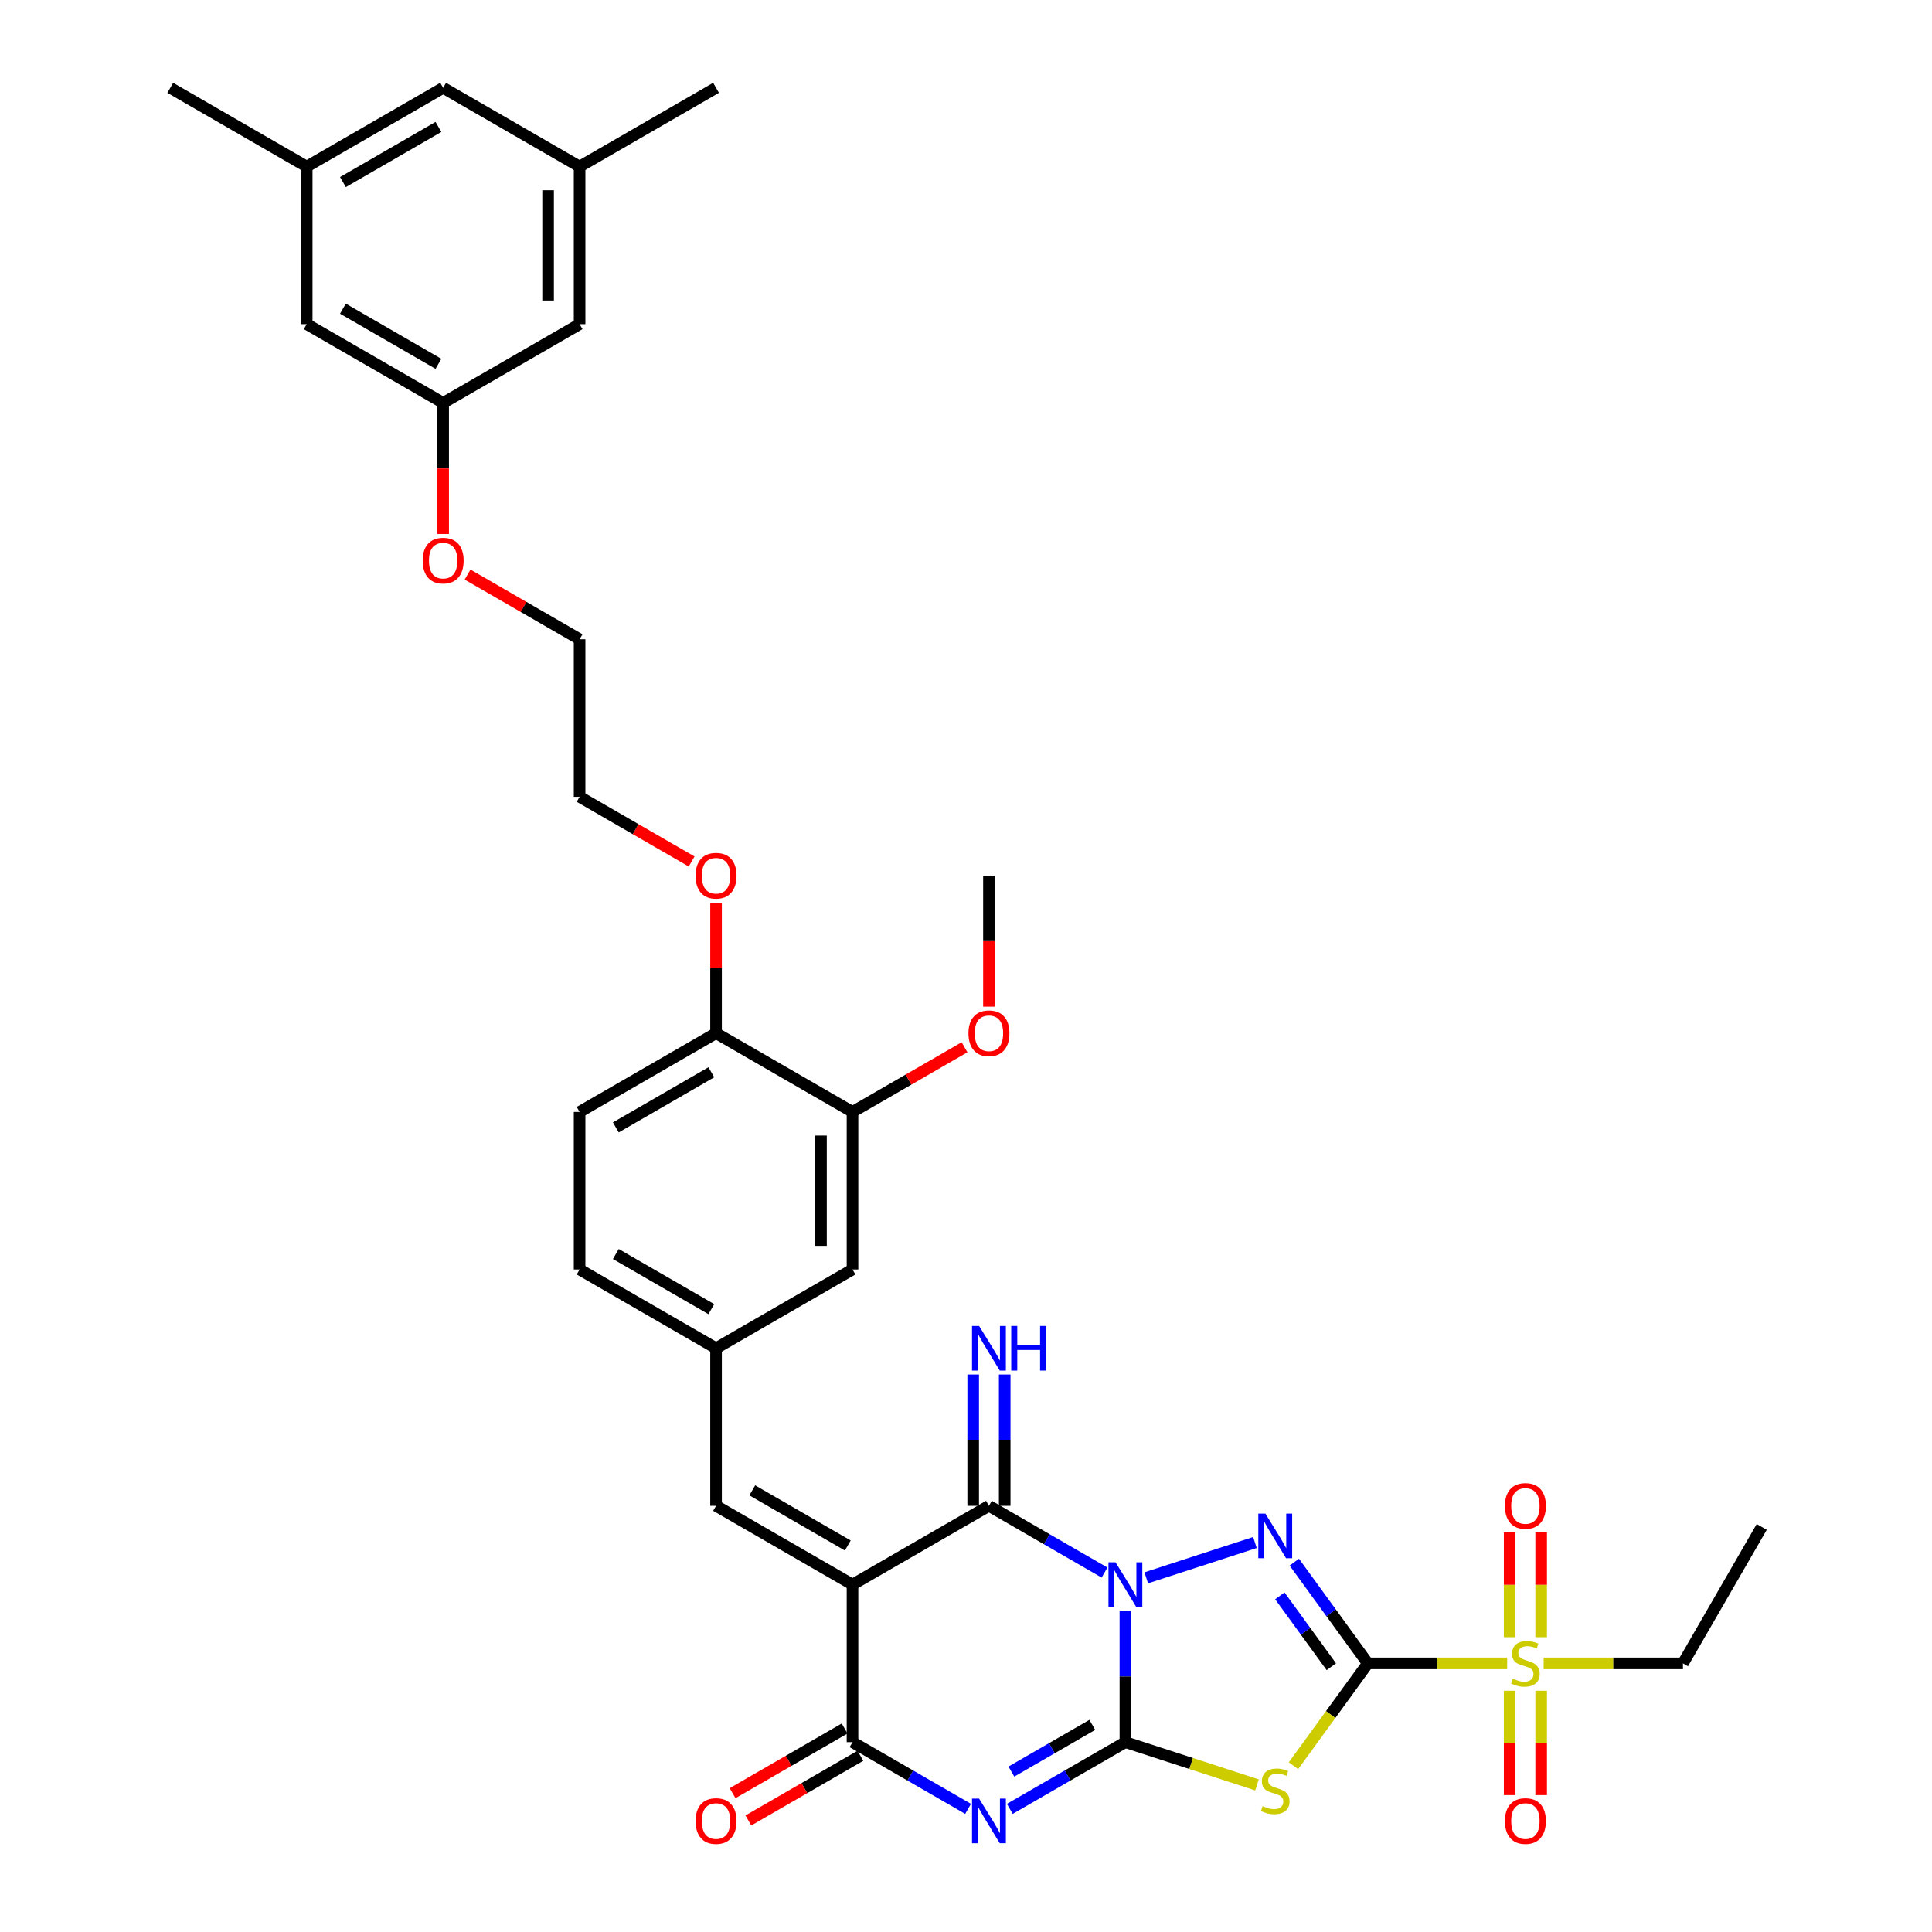 <?xml version='1.0' encoding='iso-8859-1'?>
<svg version='1.1' baseProfile='full'
              xmlns='http://www.w3.org/2000/svg'
                      xmlns:rdkit='http://www.rdkit.org/xml'
                      xmlns:xlink='http://www.w3.org/1999/xlink'
                  xml:space='preserve'
width='1000px' height='1000px' viewBox='0 0 1000 1000'>
<!-- END OF HEADER -->
<rect style='opacity:1.0;fill:#FFFFFF;stroke:none' width='1000' height='1000' x='0' y='0'> </rect>
<path class='bond-0' d='M 582.502,833.769 L 582.502,867.751' style='fill:none;fill-rule:evenodd;stroke:#0000FF;stroke-width:6px;stroke-linecap:butt;stroke-linejoin:miter;stroke-opacity:1' />
<path class='bond-0' d='M 582.502,867.751 L 582.502,901.733' style='fill:none;fill-rule:evenodd;stroke:#000000;stroke-width:6px;stroke-linecap:butt;stroke-linejoin:miter;stroke-opacity:1' />
<path class='bond-2' d='M 593.299,816.675 L 649.547,798.399' style='fill:none;fill-rule:evenodd;stroke:#0000FF;stroke-width:6px;stroke-linecap:butt;stroke-linejoin:miter;stroke-opacity:1' />
<path class='bond-6' d='M 571.705,813.949 L 541.791,796.679' style='fill:none;fill-rule:evenodd;stroke:#0000FF;stroke-width:6px;stroke-linecap:butt;stroke-linejoin:miter;stroke-opacity:1' />
<path class='bond-6' d='M 541.791,796.679 L 511.877,779.408' style='fill:none;fill-rule:evenodd;stroke:#000000;stroke-width:6px;stroke-linecap:butt;stroke-linejoin:miter;stroke-opacity:1' />
<path class='bond-3' d='M 582.502,901.733 L 552.588,919.004' style='fill:none;fill-rule:evenodd;stroke:#000000;stroke-width:6px;stroke-linecap:butt;stroke-linejoin:miter;stroke-opacity:1' />
<path class='bond-3' d='M 552.588,919.004 L 522.674,936.275' style='fill:none;fill-rule:evenodd;stroke:#0000FF;stroke-width:6px;stroke-linecap:butt;stroke-linejoin:miter;stroke-opacity:1' />
<path class='bond-3' d='M 565.373,892.79 L 544.433,904.879' style='fill:none;fill-rule:evenodd;stroke:#000000;stroke-width:6px;stroke-linecap:butt;stroke-linejoin:miter;stroke-opacity:1' />
<path class='bond-3' d='M 544.433,904.879 L 523.494,916.969' style='fill:none;fill-rule:evenodd;stroke:#0000FF;stroke-width:6px;stroke-linecap:butt;stroke-linejoin:miter;stroke-opacity:1' />
<path class='bond-5' d='M 582.502,901.733 L 616.56,912.799' style='fill:none;fill-rule:evenodd;stroke:#000000;stroke-width:6px;stroke-linecap:butt;stroke-linejoin:miter;stroke-opacity:1' />
<path class='bond-5' d='M 616.56,912.799 L 650.617,923.865' style='fill:none;fill-rule:evenodd;stroke:#CCCC00;stroke-width:6px;stroke-linecap:butt;stroke-linejoin:miter;stroke-opacity:1' />
<path class='bond-1' d='M 707.995,860.958 L 688.963,834.764' style='fill:none;fill-rule:evenodd;stroke:#000000;stroke-width:6px;stroke-linecap:butt;stroke-linejoin:miter;stroke-opacity:1' />
<path class='bond-1' d='M 688.963,834.764 L 669.932,808.569' style='fill:none;fill-rule:evenodd;stroke:#0000FF;stroke-width:6px;stroke-linecap:butt;stroke-linejoin:miter;stroke-opacity:1' />
<path class='bond-1' d='M 689.09,862.687 L 675.768,844.35' style='fill:none;fill-rule:evenodd;stroke:#000000;stroke-width:6px;stroke-linecap:butt;stroke-linejoin:miter;stroke-opacity:1' />
<path class='bond-1' d='M 675.768,844.35 L 662.446,826.014' style='fill:none;fill-rule:evenodd;stroke:#0000FF;stroke-width:6px;stroke-linecap:butt;stroke-linejoin:miter;stroke-opacity:1' />
<path class='bond-8' d='M 707.995,860.958 L 744.048,860.958' style='fill:none;fill-rule:evenodd;stroke:#000000;stroke-width:6px;stroke-linecap:butt;stroke-linejoin:miter;stroke-opacity:1' />
<path class='bond-8' d='M 744.048,860.958 L 780.102,860.958' style='fill:none;fill-rule:evenodd;stroke:#CCCC00;stroke-width:6px;stroke-linecap:butt;stroke-linejoin:miter;stroke-opacity:1' />
<path class='bond-36' d='M 707.995,860.958 L 688.75,887.447' style='fill:none;fill-rule:evenodd;stroke:#000000;stroke-width:6px;stroke-linecap:butt;stroke-linejoin:miter;stroke-opacity:1' />
<path class='bond-36' d='M 688.75,887.447 L 669.504,913.936' style='fill:none;fill-rule:evenodd;stroke:#CCCC00;stroke-width:6px;stroke-linecap:butt;stroke-linejoin:miter;stroke-opacity:1' />
<path class='bond-37' d='M 501.08,936.275 L 471.166,919.004' style='fill:none;fill-rule:evenodd;stroke:#0000FF;stroke-width:6px;stroke-linecap:butt;stroke-linejoin:miter;stroke-opacity:1' />
<path class='bond-37' d='M 471.166,919.004 L 441.253,901.733' style='fill:none;fill-rule:evenodd;stroke:#000000;stroke-width:6px;stroke-linecap:butt;stroke-linejoin:miter;stroke-opacity:1' />
<path class='bond-4' d='M 441.253,820.183 L 511.877,779.408' style='fill:none;fill-rule:evenodd;stroke:#000000;stroke-width:6px;stroke-linecap:butt;stroke-linejoin:miter;stroke-opacity:1' />
<path class='bond-7' d='M 441.253,820.183 L 441.253,901.733' style='fill:none;fill-rule:evenodd;stroke:#000000;stroke-width:6px;stroke-linecap:butt;stroke-linejoin:miter;stroke-opacity:1' />
<path class='bond-9' d='M 441.253,820.183 L 370.628,779.408' style='fill:none;fill-rule:evenodd;stroke:#000000;stroke-width:6px;stroke-linecap:butt;stroke-linejoin:miter;stroke-opacity:1' />
<path class='bond-9' d='M 438.814,799.942 L 389.377,771.399' style='fill:none;fill-rule:evenodd;stroke:#000000;stroke-width:6px;stroke-linecap:butt;stroke-linejoin:miter;stroke-opacity:1' />
<path class='bond-10' d='M 520.032,779.408 L 520.032,745.426' style='fill:none;fill-rule:evenodd;stroke:#000000;stroke-width:6px;stroke-linecap:butt;stroke-linejoin:miter;stroke-opacity:1' />
<path class='bond-10' d='M 520.032,745.426 L 520.032,711.444' style='fill:none;fill-rule:evenodd;stroke:#0000FF;stroke-width:6px;stroke-linecap:butt;stroke-linejoin:miter;stroke-opacity:1' />
<path class='bond-10' d='M 503.722,779.408 L 503.722,745.426' style='fill:none;fill-rule:evenodd;stroke:#000000;stroke-width:6px;stroke-linecap:butt;stroke-linejoin:miter;stroke-opacity:1' />
<path class='bond-10' d='M 503.722,745.426 L 503.722,711.444' style='fill:none;fill-rule:evenodd;stroke:#0000FF;stroke-width:6px;stroke-linecap:butt;stroke-linejoin:miter;stroke-opacity:1' />
<path class='bond-14' d='M 437.175,894.671 L 408.183,911.41' style='fill:none;fill-rule:evenodd;stroke:#000000;stroke-width:6px;stroke-linecap:butt;stroke-linejoin:miter;stroke-opacity:1' />
<path class='bond-14' d='M 408.183,911.41 L 379.191,928.148' style='fill:none;fill-rule:evenodd;stroke:#FF0000;stroke-width:6px;stroke-linecap:butt;stroke-linejoin:miter;stroke-opacity:1' />
<path class='bond-14' d='M 445.33,908.796 L 416.338,925.535' style='fill:none;fill-rule:evenodd;stroke:#000000;stroke-width:6px;stroke-linecap:butt;stroke-linejoin:miter;stroke-opacity:1' />
<path class='bond-14' d='M 416.338,925.535 L 387.346,942.273' style='fill:none;fill-rule:evenodd;stroke:#FF0000;stroke-width:6px;stroke-linecap:butt;stroke-linejoin:miter;stroke-opacity:1' />
<path class='bond-12' d='M 797.7,847.405 L 797.7,820.275' style='fill:none;fill-rule:evenodd;stroke:#CCCC00;stroke-width:6px;stroke-linecap:butt;stroke-linejoin:miter;stroke-opacity:1' />
<path class='bond-12' d='M 797.7,820.275 L 797.7,793.145' style='fill:none;fill-rule:evenodd;stroke:#FF0000;stroke-width:6px;stroke-linecap:butt;stroke-linejoin:miter;stroke-opacity:1' />
<path class='bond-12' d='M 781.39,847.405 L 781.39,820.275' style='fill:none;fill-rule:evenodd;stroke:#CCCC00;stroke-width:6px;stroke-linecap:butt;stroke-linejoin:miter;stroke-opacity:1' />
<path class='bond-12' d='M 781.39,820.275 L 781.39,793.145' style='fill:none;fill-rule:evenodd;stroke:#FF0000;stroke-width:6px;stroke-linecap:butt;stroke-linejoin:miter;stroke-opacity:1' />
<path class='bond-13' d='M 781.39,875.132 L 781.39,902.139' style='fill:none;fill-rule:evenodd;stroke:#CCCC00;stroke-width:6px;stroke-linecap:butt;stroke-linejoin:miter;stroke-opacity:1' />
<path class='bond-13' d='M 781.39,902.139 L 781.39,929.146' style='fill:none;fill-rule:evenodd;stroke:#FF0000;stroke-width:6px;stroke-linecap:butt;stroke-linejoin:miter;stroke-opacity:1' />
<path class='bond-13' d='M 797.7,875.132 L 797.7,902.139' style='fill:none;fill-rule:evenodd;stroke:#CCCC00;stroke-width:6px;stroke-linecap:butt;stroke-linejoin:miter;stroke-opacity:1' />
<path class='bond-13' d='M 797.7,902.139 L 797.7,929.146' style='fill:none;fill-rule:evenodd;stroke:#FF0000;stroke-width:6px;stroke-linecap:butt;stroke-linejoin:miter;stroke-opacity:1' />
<path class='bond-25' d='M 798.989,860.958 L 835.042,860.958' style='fill:none;fill-rule:evenodd;stroke:#CCCC00;stroke-width:6px;stroke-linecap:butt;stroke-linejoin:miter;stroke-opacity:1' />
<path class='bond-25' d='M 835.042,860.958 L 871.096,860.958' style='fill:none;fill-rule:evenodd;stroke:#000000;stroke-width:6px;stroke-linecap:butt;stroke-linejoin:miter;stroke-opacity:1' />
<path class='bond-15' d='M 370.628,779.408 L 370.628,697.858' style='fill:none;fill-rule:evenodd;stroke:#000000;stroke-width:6px;stroke-linecap:butt;stroke-linejoin:miter;stroke-opacity:1' />
<path class='bond-11' d='M 441.253,575.532 L 441.253,657.082' style='fill:none;fill-rule:evenodd;stroke:#000000;stroke-width:6px;stroke-linecap:butt;stroke-linejoin:miter;stroke-opacity:1' />
<path class='bond-11' d='M 424.942,587.765 L 424.942,644.85' style='fill:none;fill-rule:evenodd;stroke:#000000;stroke-width:6px;stroke-linecap:butt;stroke-linejoin:miter;stroke-opacity:1' />
<path class='bond-27' d='M 441.253,575.532 L 470.245,558.793' style='fill:none;fill-rule:evenodd;stroke:#000000;stroke-width:6px;stroke-linecap:butt;stroke-linejoin:miter;stroke-opacity:1' />
<path class='bond-27' d='M 470.245,558.793 L 499.237,542.055' style='fill:none;fill-rule:evenodd;stroke:#FF0000;stroke-width:6px;stroke-linecap:butt;stroke-linejoin:miter;stroke-opacity:1' />
<path class='bond-38' d='M 441.253,575.532 L 370.628,534.757' style='fill:none;fill-rule:evenodd;stroke:#000000;stroke-width:6px;stroke-linecap:butt;stroke-linejoin:miter;stroke-opacity:1' />
<path class='bond-16' d='M 370.628,697.858 L 441.253,657.082' style='fill:none;fill-rule:evenodd;stroke:#000000;stroke-width:6px;stroke-linecap:butt;stroke-linejoin:miter;stroke-opacity:1' />
<path class='bond-26' d='M 370.628,697.858 L 300.003,657.082' style='fill:none;fill-rule:evenodd;stroke:#000000;stroke-width:6px;stroke-linecap:butt;stroke-linejoin:miter;stroke-opacity:1' />
<path class='bond-26' d='M 368.189,677.616 L 318.752,649.074' style='fill:none;fill-rule:evenodd;stroke:#000000;stroke-width:6px;stroke-linecap:butt;stroke-linejoin:miter;stroke-opacity:1' />
<path class='bond-17' d='M 370.628,534.757 L 300.003,575.532' style='fill:none;fill-rule:evenodd;stroke:#000000;stroke-width:6px;stroke-linecap:butt;stroke-linejoin:miter;stroke-opacity:1' />
<path class='bond-17' d='M 368.189,554.998 L 318.752,583.541' style='fill:none;fill-rule:evenodd;stroke:#000000;stroke-width:6px;stroke-linecap:butt;stroke-linejoin:miter;stroke-opacity:1' />
<path class='bond-28' d='M 370.628,534.757 L 370.628,501.019' style='fill:none;fill-rule:evenodd;stroke:#000000;stroke-width:6px;stroke-linecap:butt;stroke-linejoin:miter;stroke-opacity:1' />
<path class='bond-28' d='M 370.628,501.019 L 370.628,467.282' style='fill:none;fill-rule:evenodd;stroke:#FF0000;stroke-width:6px;stroke-linecap:butt;stroke-linejoin:miter;stroke-opacity:1' />
<path class='bond-18' d='M 229.378,208.555 L 229.378,242.472' style='fill:none;fill-rule:evenodd;stroke:#000000;stroke-width:6px;stroke-linecap:butt;stroke-linejoin:miter;stroke-opacity:1' />
<path class='bond-18' d='M 229.378,242.472 L 229.378,276.389' style='fill:none;fill-rule:evenodd;stroke:#FF0000;stroke-width:6px;stroke-linecap:butt;stroke-linejoin:miter;stroke-opacity:1' />
<path class='bond-22' d='M 229.378,208.555 L 158.754,167.78' style='fill:none;fill-rule:evenodd;stroke:#000000;stroke-width:6px;stroke-linecap:butt;stroke-linejoin:miter;stroke-opacity:1' />
<path class='bond-22' d='M 226.94,188.314 L 177.502,159.771' style='fill:none;fill-rule:evenodd;stroke:#000000;stroke-width:6px;stroke-linecap:butt;stroke-linejoin:miter;stroke-opacity:1' />
<path class='bond-23' d='M 229.378,208.555 L 300.003,167.78' style='fill:none;fill-rule:evenodd;stroke:#000000;stroke-width:6px;stroke-linecap:butt;stroke-linejoin:miter;stroke-opacity:1' />
<path class='bond-19' d='M 300.003,86.23 L 300.003,167.78' style='fill:none;fill-rule:evenodd;stroke:#000000;stroke-width:6px;stroke-linecap:butt;stroke-linejoin:miter;stroke-opacity:1' />
<path class='bond-19' d='M 283.693,98.462 L 283.693,155.548' style='fill:none;fill-rule:evenodd;stroke:#000000;stroke-width:6px;stroke-linecap:butt;stroke-linejoin:miter;stroke-opacity:1' />
<path class='bond-24' d='M 300.003,86.23 L 229.378,45.455' style='fill:none;fill-rule:evenodd;stroke:#000000;stroke-width:6px;stroke-linecap:butt;stroke-linejoin:miter;stroke-opacity:1' />
<path class='bond-30' d='M 300.003,86.23 L 370.628,45.455' style='fill:none;fill-rule:evenodd;stroke:#000000;stroke-width:6px;stroke-linecap:butt;stroke-linejoin:miter;stroke-opacity:1' />
<path class='bond-20' d='M 158.754,86.23 L 158.754,167.78' style='fill:none;fill-rule:evenodd;stroke:#000000;stroke-width:6px;stroke-linecap:butt;stroke-linejoin:miter;stroke-opacity:1' />
<path class='bond-31' d='M 158.754,86.23 L 88.129,45.455' style='fill:none;fill-rule:evenodd;stroke:#000000;stroke-width:6px;stroke-linecap:butt;stroke-linejoin:miter;stroke-opacity:1' />
<path class='bond-39' d='M 158.754,86.23 L 229.378,45.455' style='fill:none;fill-rule:evenodd;stroke:#000000;stroke-width:6px;stroke-linecap:butt;stroke-linejoin:miter;stroke-opacity:1' />
<path class='bond-39' d='M 177.502,94.238 L 226.94,65.696' style='fill:none;fill-rule:evenodd;stroke:#000000;stroke-width:6px;stroke-linecap:butt;stroke-linejoin:miter;stroke-opacity:1' />
<path class='bond-21' d='M 300.003,575.532 L 300.003,657.082' style='fill:none;fill-rule:evenodd;stroke:#000000;stroke-width:6px;stroke-linecap:butt;stroke-linejoin:miter;stroke-opacity:1' />
<path class='bond-35' d='M 871.096,860.958 L 911.871,790.334' style='fill:none;fill-rule:evenodd;stroke:#000000;stroke-width:6px;stroke-linecap:butt;stroke-linejoin:miter;stroke-opacity:1' />
<path class='bond-34' d='M 511.877,521.04 L 511.877,487.123' style='fill:none;fill-rule:evenodd;stroke:#FF0000;stroke-width:6px;stroke-linecap:butt;stroke-linejoin:miter;stroke-opacity:1' />
<path class='bond-34' d='M 511.877,487.123 L 511.877,453.206' style='fill:none;fill-rule:evenodd;stroke:#000000;stroke-width:6px;stroke-linecap:butt;stroke-linejoin:miter;stroke-opacity:1' />
<path class='bond-32' d='M 357.988,445.909 L 328.995,429.17' style='fill:none;fill-rule:evenodd;stroke:#FF0000;stroke-width:6px;stroke-linecap:butt;stroke-linejoin:miter;stroke-opacity:1' />
<path class='bond-32' d='M 328.995,429.17 L 300.003,412.431' style='fill:none;fill-rule:evenodd;stroke:#000000;stroke-width:6px;stroke-linecap:butt;stroke-linejoin:miter;stroke-opacity:1' />
<path class='bond-29' d='M 242.019,297.404 L 271.011,314.142' style='fill:none;fill-rule:evenodd;stroke:#FF0000;stroke-width:6px;stroke-linecap:butt;stroke-linejoin:miter;stroke-opacity:1' />
<path class='bond-29' d='M 271.011,314.142 L 300.003,330.881' style='fill:none;fill-rule:evenodd;stroke:#000000;stroke-width:6px;stroke-linecap:butt;stroke-linejoin:miter;stroke-opacity:1' />
<path class='bond-33' d='M 300.003,412.431 L 300.003,330.881' style='fill:none;fill-rule:evenodd;stroke:#000000;stroke-width:6px;stroke-linecap:butt;stroke-linejoin:miter;stroke-opacity:1' />
<path  class='atom-0' d='M 577.397 808.636
L 584.965 820.868
Q 585.715 822.075, 586.922 824.261
Q 588.129 826.446, 588.194 826.577
L 588.194 808.636
L 591.26 808.636
L 591.26 831.731
L 588.096 831.731
L 579.974 818.356
Q 579.028 816.791, 578.017 814.996
Q 577.038 813.202, 576.744 812.648
L 576.744 831.731
L 573.743 831.731
L 573.743 808.636
L 577.397 808.636
' fill='#0000FF'/>
<path  class='atom-3' d='M 654.956 783.435
L 662.524 795.668
Q 663.274 796.875, 664.481 799.06
Q 665.688 801.246, 665.753 801.376
L 665.753 783.435
L 668.819 783.435
L 668.819 806.53
L 665.655 806.53
L 657.533 793.156
Q 656.587 791.59, 655.576 789.796
Q 654.597 788.002, 654.303 787.447
L 654.303 806.53
L 651.302 806.53
L 651.302 783.435
L 654.956 783.435
' fill='#0000FF'/>
<path  class='atom-4' d='M 506.772 930.961
L 514.34 943.194
Q 515.09 944.401, 516.297 946.586
Q 517.504 948.772, 517.569 948.902
L 517.569 930.961
L 520.636 930.961
L 520.636 954.056
L 517.472 954.056
L 509.349 940.682
Q 508.403 939.116, 507.392 937.322
Q 506.413 935.528, 506.12 934.973
L 506.12 954.056
L 503.119 954.056
L 503.119 930.961
L 506.772 930.961
' fill='#0000FF'/>
<path  class='atom-6' d='M 653.537 934.861
Q 653.798 934.958, 654.874 935.415
Q 655.951 935.872, 657.125 936.165
Q 658.332 936.426, 659.506 936.426
Q 661.692 936.426, 662.964 935.383
Q 664.236 934.306, 664.236 932.447
Q 664.236 931.175, 663.584 930.392
Q 662.964 929.609, 661.986 929.185
Q 661.007 928.761, 659.376 928.271
Q 657.321 927.652, 656.081 927.064
Q 654.874 926.477, 653.994 925.238
Q 653.145 923.998, 653.145 921.91
Q 653.145 919.007, 655.103 917.213
Q 657.092 915.419, 661.007 915.419
Q 663.682 915.419, 666.715 916.691
L 665.965 919.203
Q 663.192 918.061, 661.105 918.061
Q 658.854 918.061, 657.614 919.007
Q 656.375 919.921, 656.407 921.519
Q 656.407 922.759, 657.027 923.509
Q 657.68 924.259, 658.593 924.683
Q 659.539 925.107, 661.105 925.596
Q 663.192 926.249, 664.432 926.901
Q 665.672 927.554, 666.552 928.891
Q 667.466 930.196, 667.466 932.447
Q 667.466 935.643, 665.313 937.372
Q 663.192 939.069, 659.637 939.069
Q 657.582 939.069, 656.016 938.612
Q 654.483 938.188, 652.656 937.438
L 653.537 934.861
' fill='#CCCC00'/>
<path  class='atom-9' d='M 783.021 868.885
Q 783.282 868.983, 784.359 869.439
Q 785.435 869.896, 786.61 870.19
Q 787.817 870.451, 788.991 870.451
Q 791.176 870.451, 792.449 869.407
Q 793.721 868.33, 793.721 866.471
Q 793.721 865.199, 793.068 864.416
Q 792.449 863.633, 791.47 863.209
Q 790.491 862.785, 788.86 862.296
Q 786.805 861.676, 785.566 861.089
Q 784.359 860.502, 783.478 859.262
Q 782.63 858.022, 782.63 855.935
Q 782.63 853.032, 784.587 851.237
Q 786.577 849.443, 790.491 849.443
Q 793.166 849.443, 796.2 850.716
L 795.45 853.227
Q 792.677 852.086, 790.589 852.086
Q 788.338 852.086, 787.099 853.032
Q 785.859 853.945, 785.892 855.543
Q 785.892 856.783, 786.512 857.533
Q 787.164 858.283, 788.077 858.707
Q 789.023 859.132, 790.589 859.621
Q 792.677 860.273, 793.916 860.926
Q 795.156 861.578, 796.037 862.915
Q 796.95 864.22, 796.95 866.471
Q 796.95 869.668, 794.797 871.397
Q 792.677 873.093, 789.121 873.093
Q 787.066 873.093, 785.5 872.636
Q 783.967 872.212, 782.141 871.462
L 783.021 868.885
' fill='#CCCC00'/>
<path  class='atom-11' d='M 506.772 686.31
L 514.34 698.543
Q 515.09 699.749, 516.297 701.935
Q 517.504 704.121, 517.569 704.251
L 517.569 686.31
L 520.636 686.31
L 520.636 709.405
L 517.472 709.405
L 509.349 696.031
Q 508.403 694.465, 507.392 692.671
Q 506.413 690.877, 506.12 690.322
L 506.12 709.405
L 503.119 709.405
L 503.119 686.31
L 506.772 686.31
' fill='#0000FF'/>
<path  class='atom-11' d='M 523.408 686.31
L 526.54 686.31
L 526.54 696.129
L 538.348 696.129
L 538.348 686.31
L 541.48 686.31
L 541.48 709.405
L 538.348 709.405
L 538.348 698.738
L 526.54 698.738
L 526.54 709.405
L 523.408 709.405
L 523.408 686.31
' fill='#0000FF'/>
<path  class='atom-13' d='M 778.944 779.473
Q 778.944 773.928, 781.684 770.829
Q 784.424 767.73, 789.545 767.73
Q 794.667 767.73, 797.407 770.829
Q 800.147 773.928, 800.147 779.473
Q 800.147 785.084, 797.374 788.281
Q 794.602 791.445, 789.545 791.445
Q 784.457 791.445, 781.684 788.281
Q 778.944 785.116, 778.944 779.473
M 789.545 788.835
Q 793.068 788.835, 794.96 786.486
Q 796.885 784.105, 796.885 779.473
Q 796.885 774.939, 794.96 772.656
Q 793.068 770.339, 789.545 770.339
Q 786.022 770.339, 784.098 772.623
Q 782.206 774.906, 782.206 779.473
Q 782.206 784.138, 784.098 786.486
Q 786.022 788.835, 789.545 788.835
' fill='#FF0000'/>
<path  class='atom-14' d='M 778.944 942.574
Q 778.944 937.028, 781.684 933.93
Q 784.424 930.831, 789.545 930.831
Q 794.667 930.831, 797.407 933.93
Q 800.147 937.028, 800.147 942.574
Q 800.147 948.185, 797.374 951.381
Q 794.602 954.545, 789.545 954.545
Q 784.457 954.545, 781.684 951.381
Q 778.944 948.217, 778.944 942.574
M 789.545 951.936
Q 793.068 951.936, 794.96 949.587
Q 796.885 947.206, 796.885 942.574
Q 796.885 938.04, 794.96 935.756
Q 793.068 933.44, 789.545 933.44
Q 786.022 933.44, 784.098 935.724
Q 782.206 938.007, 782.206 942.574
Q 782.206 947.239, 784.098 949.587
Q 786.022 951.936, 789.545 951.936
' fill='#FF0000'/>
<path  class='atom-15' d='M 360.026 942.574
Q 360.026 937.028, 362.766 933.93
Q 365.506 930.831, 370.628 930.831
Q 375.749 930.831, 378.489 933.93
Q 381.229 937.028, 381.229 942.574
Q 381.229 948.185, 378.457 951.381
Q 375.684 954.545, 370.628 954.545
Q 365.539 954.545, 362.766 951.381
Q 360.026 948.217, 360.026 942.574
M 370.628 951.936
Q 374.151 951.936, 376.043 949.587
Q 377.967 947.206, 377.967 942.574
Q 377.967 938.04, 376.043 935.756
Q 374.151 933.44, 370.628 933.44
Q 367.105 933.44, 365.18 935.724
Q 363.288 938.007, 363.288 942.574
Q 363.288 947.239, 365.18 949.587
Q 367.105 951.936, 370.628 951.936
' fill='#FF0000'/>
<path  class='atom-28' d='M 501.276 534.822
Q 501.276 529.277, 504.016 526.178
Q 506.756 523.079, 511.877 523.079
Q 516.999 523.079, 519.739 526.178
Q 522.479 529.277, 522.479 534.822
Q 522.479 540.433, 519.706 543.629
Q 516.933 546.794, 511.877 546.794
Q 506.788 546.794, 504.016 543.629
Q 501.276 540.465, 501.276 534.822
M 511.877 544.184
Q 515.4 544.184, 517.292 541.835
Q 519.217 539.454, 519.217 534.822
Q 519.217 530.288, 517.292 528.004
Q 515.4 525.688, 511.877 525.688
Q 508.354 525.688, 506.43 527.972
Q 504.538 530.255, 504.538 534.822
Q 504.538 539.487, 506.43 541.835
Q 508.354 544.184, 511.877 544.184
' fill='#FF0000'/>
<path  class='atom-29' d='M 360.026 453.272
Q 360.026 447.726, 362.766 444.627
Q 365.506 441.528, 370.628 441.528
Q 375.749 441.528, 378.489 444.627
Q 381.229 447.726, 381.229 453.272
Q 381.229 458.882, 378.457 462.079
Q 375.684 465.243, 370.628 465.243
Q 365.539 465.243, 362.766 462.079
Q 360.026 458.915, 360.026 453.272
M 370.628 462.634
Q 374.151 462.634, 376.043 460.285
Q 377.967 457.904, 377.967 453.272
Q 377.967 448.737, 376.043 446.454
Q 374.151 444.138, 370.628 444.138
Q 367.105 444.138, 365.18 446.421
Q 363.288 448.705, 363.288 453.272
Q 363.288 457.936, 365.18 460.285
Q 367.105 462.634, 370.628 462.634
' fill='#FF0000'/>
<path  class='atom-30' d='M 218.777 290.171
Q 218.777 284.625, 221.517 281.527
Q 224.257 278.428, 229.378 278.428
Q 234.5 278.428, 237.24 281.527
Q 239.98 284.625, 239.98 290.171
Q 239.98 295.782, 237.207 298.978
Q 234.435 302.142, 229.378 302.142
Q 224.29 302.142, 221.517 298.978
Q 218.777 295.814, 218.777 290.171
M 229.378 299.533
Q 232.901 299.533, 234.793 297.184
Q 236.718 294.803, 236.718 290.171
Q 236.718 285.637, 234.793 283.353
Q 232.901 281.037, 229.378 281.037
Q 225.855 281.037, 223.931 283.321
Q 222.039 285.604, 222.039 290.171
Q 222.039 294.836, 223.931 297.184
Q 225.855 299.533, 229.378 299.533
' fill='#FF0000'/>
</svg>
